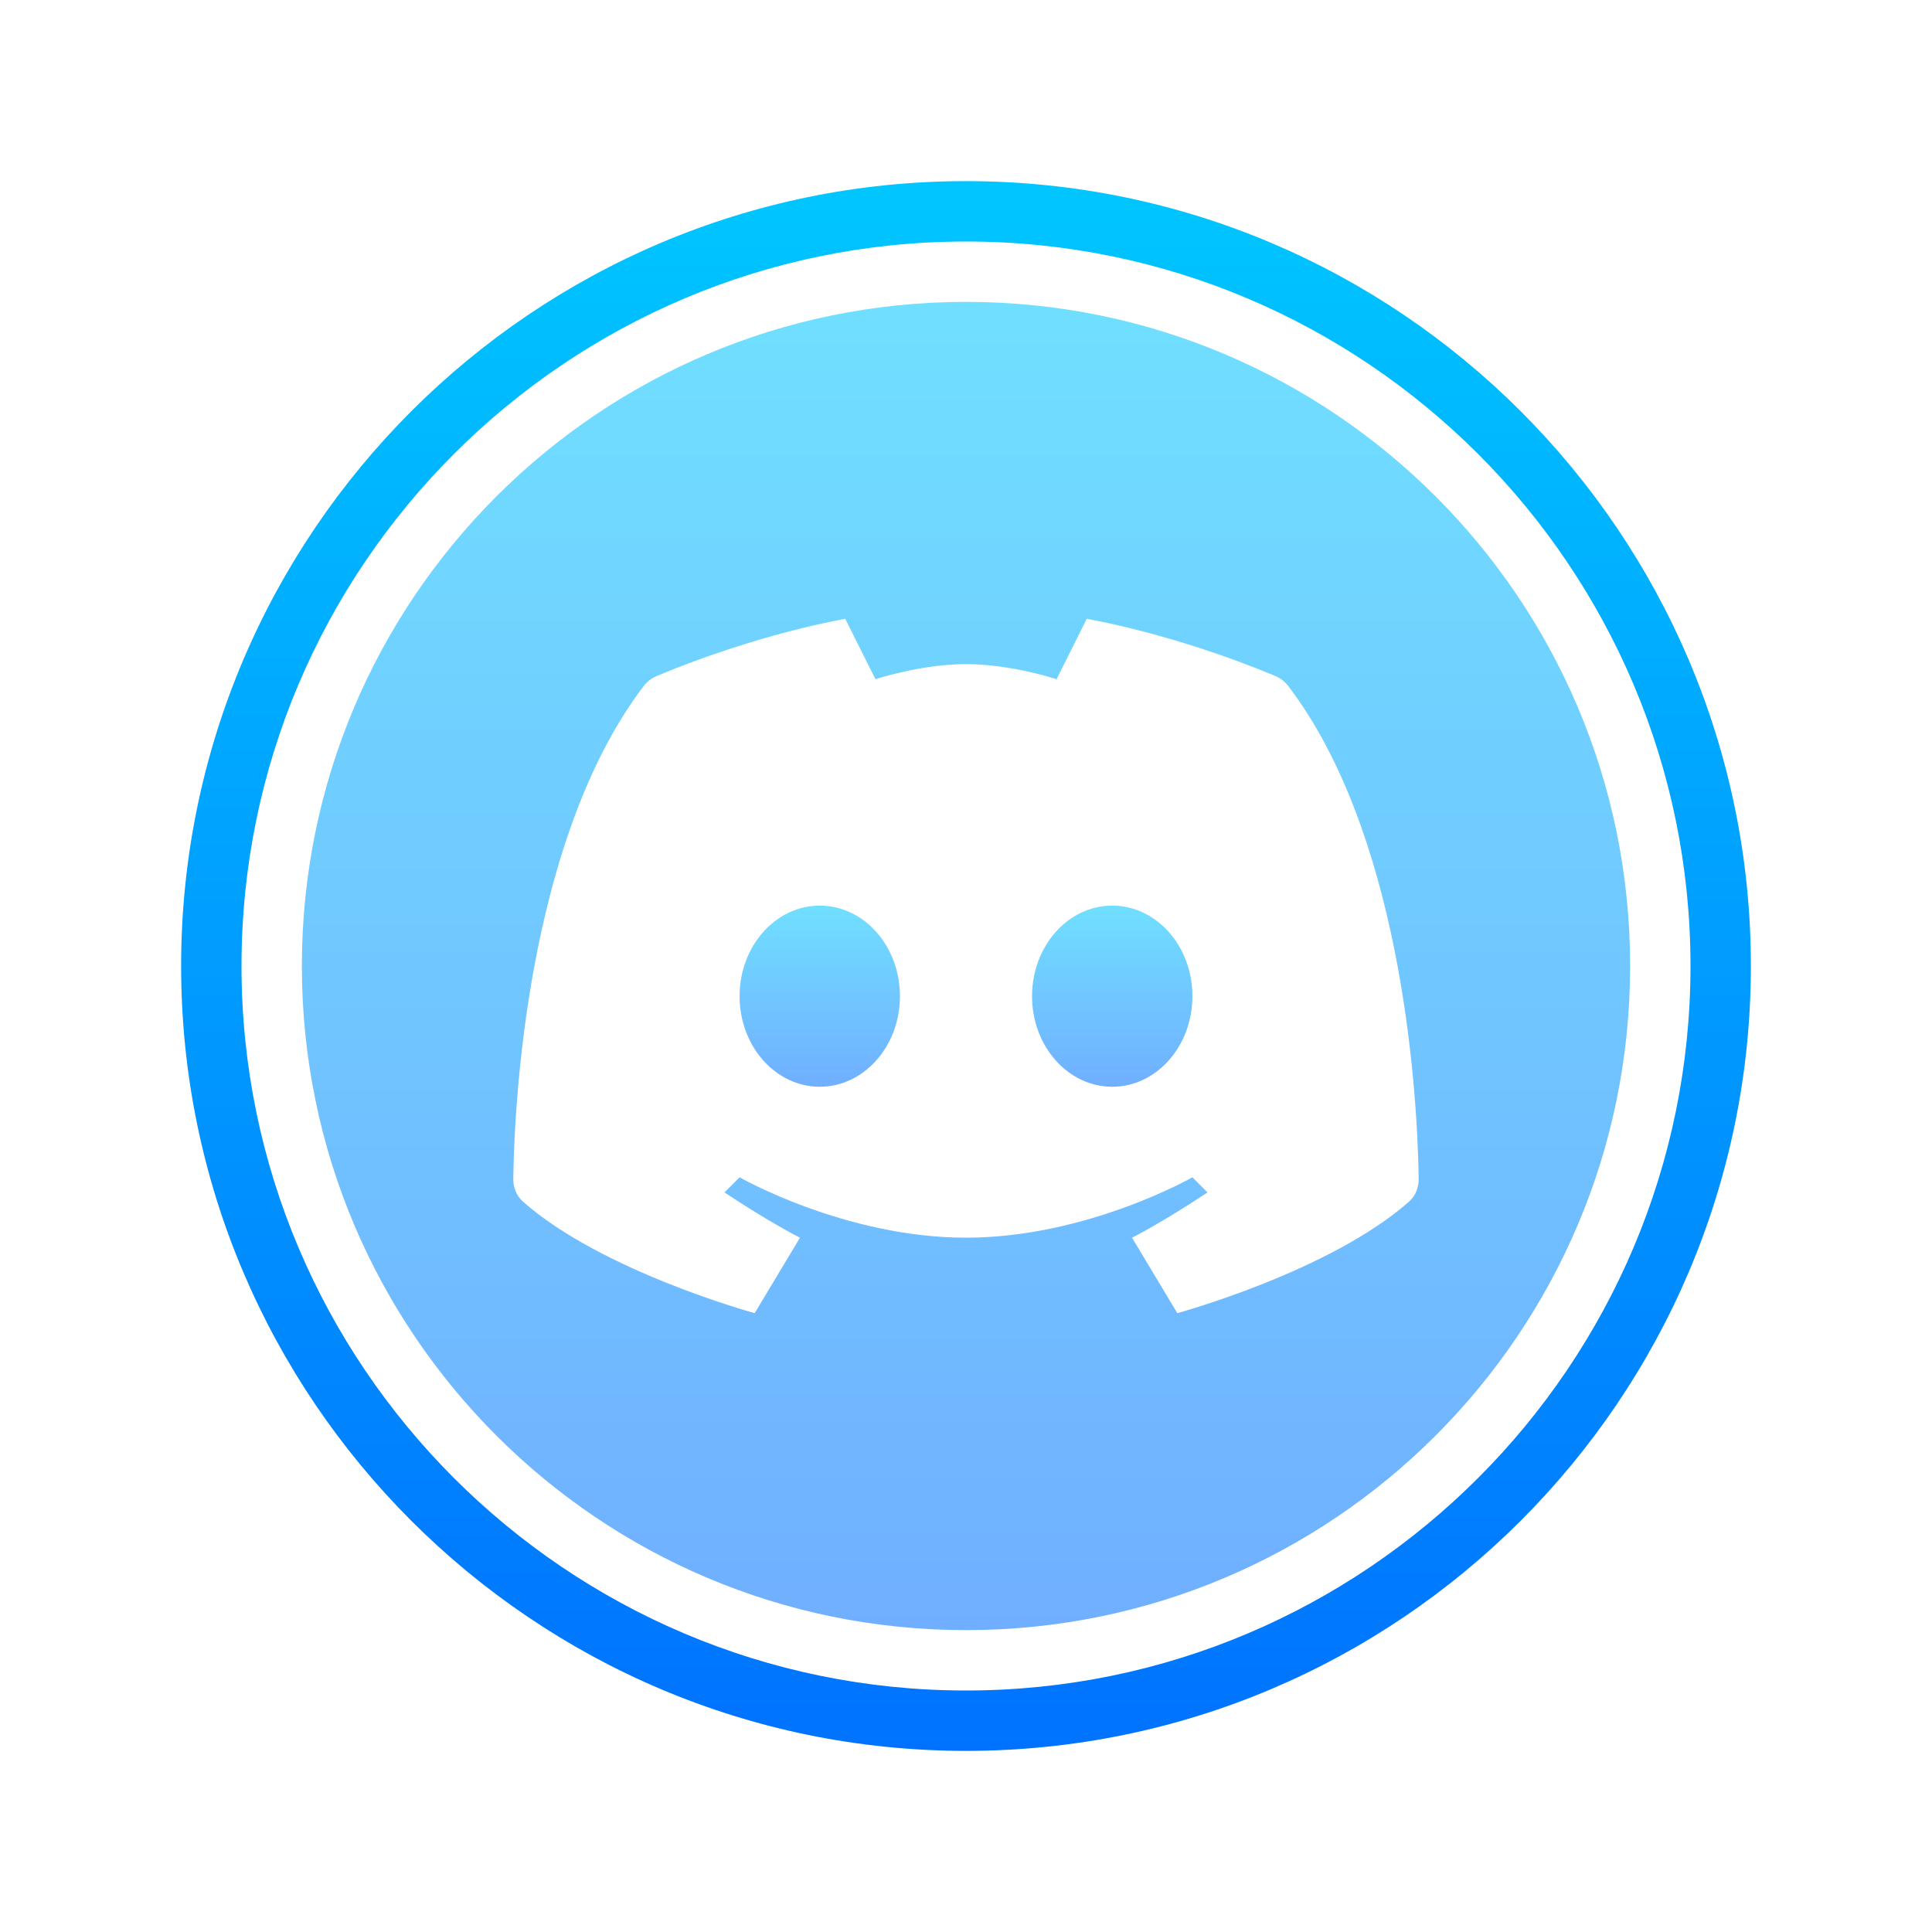 <svg xmlns="http://www.w3.org/2000/svg" xmlns:xlink="http://www.w3.org/1999/xlink" viewBox="0,0,256,256" width="64px" height="64px" fill-rule="nonzero"><defs><linearGradient x1="32" y1="6" x2="32" y2="58" gradientUnits="userSpaceOnUse" id="color-1"><stop offset="0" stop-color="#00c6ff"></stop><stop offset="1" stop-color="#0072ff"></stop></linearGradient><linearGradient x1="36.844" y1="30" x2="36.844" y2="36" gradientUnits="userSpaceOnUse" id="color-2"><stop offset="0" stop-color="#70dfff"></stop><stop offset="1" stop-color="#70afff"></stop></linearGradient><linearGradient x1="27.156" y1="30" x2="27.156" y2="36" gradientUnits="userSpaceOnUse" id="color-3"><stop offset="0" stop-color="#70dfff"></stop><stop offset="1" stop-color="#70afff"></stop></linearGradient><linearGradient x1="32" y1="10" x2="32" y2="54" gradientUnits="userSpaceOnUse" id="color-4"><stop offset="0" stop-color="#70dfff"></stop><stop offset="1" stop-color="#70afff"></stop></linearGradient></defs><g fill="none" fill-rule="nonzero" stroke="none" stroke-width="1" stroke-linecap="butt" stroke-linejoin="miter" stroke-miterlimit="10" stroke-dasharray="" stroke-dashoffset="0" font-family="none" font-weight="none" font-size="none" text-anchor="none" style="mix-blend-mode: normal"><g transform="scale(4,4)"><path d="M32,58c-14.337,0 -26,-11.663 -26,-26c0,-14.337 11.663,-26 26,-26c14.337,0 26,11.663 26,26c0,14.337 -11.663,26 -26,26zM32,8c-13.233,0 -24,10.767 -24,24c0,13.233 10.767,24 24,24c13.233,0 24,-10.767 24,-24c0,-13.233 -10.767,-24 -24,-24z" fill="url(#color-1)"></path><ellipse cx="36.844" cy="33" rx="2.656" ry="3" fill="url(#color-2)"></ellipse><ellipse cx="27.156" cy="33" rx="2.656" ry="3" fill="url(#color-3)"></ellipse><path d="M32,10c-12.15,0 -22,9.85 -22,22c0,12.15 9.85,22 22,22c12.15,0 22,-9.85 22,-22c0,-12.15 -9.85,-22 -22,-22zM46.677,39.804c-2.62,2.317 -7.677,3.696 -7.677,3.696l-1.5,-2.5c0,0 1,-0.5 2.5,-1.5l-0.5,-0.5c0,0 -3.5,2 -7.5,2c-4,0 -7.5,-2 -7.5,-2l-0.5,0.5c1.5,1 2.5,1.5 2.5,1.5l-1.5,2.5c0,0 -5.057,-1.379 -7.677,-3.696c-0.216,-0.191 -0.324,-0.471 -0.32,-0.759c0.05,-3.32 0.663,-11.521 4.324,-16.323c0.112,-0.147 0.265,-0.261 0.435,-0.332c3.387,-1.415 6.238,-1.89 6.238,-1.89l1,2c0,0 1.5,-0.5 3,-0.5c1.5,0 3,0.5 3,0.5l1,-2c0,0 2.851,0.475 6.237,1.889c0.17,0.071 0.323,0.185 0.435,0.332c3.661,4.802 4.274,13.003 4.324,16.323c0.005,0.289 -0.103,0.568 -0.319,0.76z" fill="url(#color-4)"></path></g></g></svg>